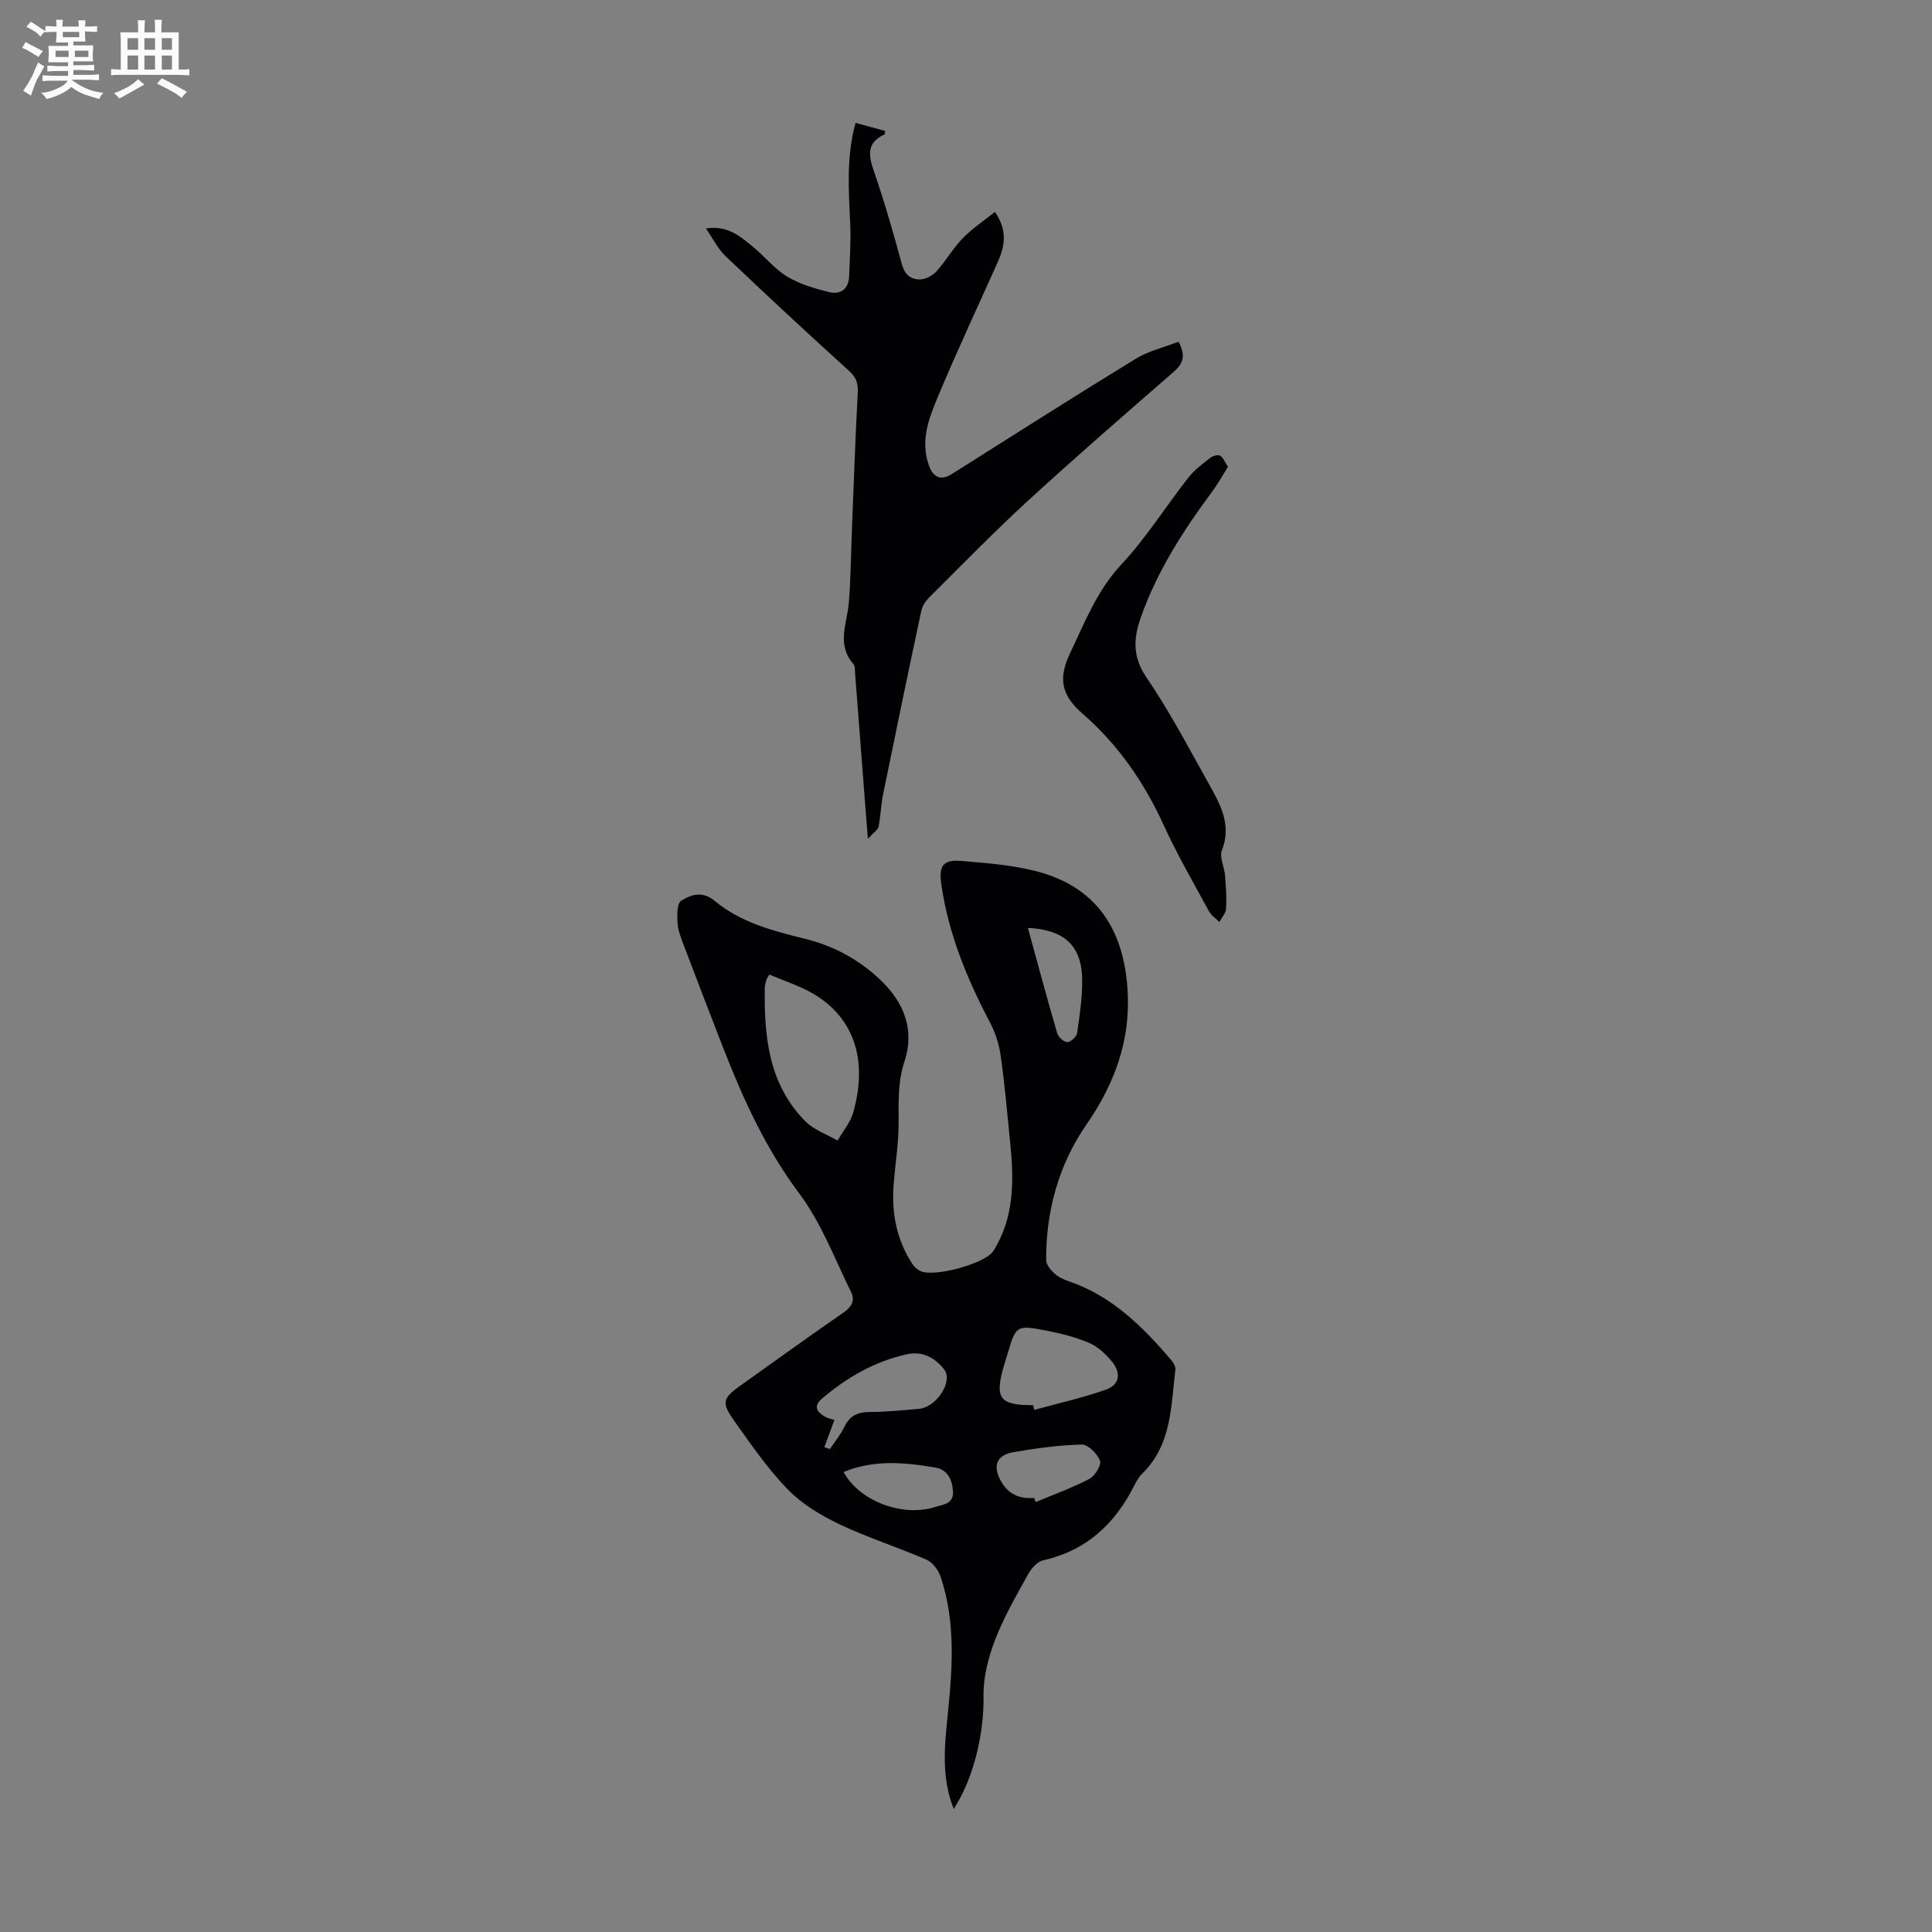 <svg enable-background="new 0 0 400 400" viewBox="0 0 400 400" xmlns="http://www.w3.org/2000/svg"><rect x="0" y="0" width="400" height="400" fill="#808080" stroke="none"/><path d="m6.8 9.5c.6.3 1.3.7 2.1 1.1-.4.4-.7.8-.9 1.2-.7-.4-1.3-.8-1.8-1.1s-1.1-.6-1.6-.8c.2-.4.5-.8.7-1.2.4.2.8.5 1.5.8zm.9 6.9c-.3.6-.5 1.1-.7 1.7s-.4 1.1-.6 1.7c-.6-.4-1.1-.7-1.6-1 .7-1 1.2-1.8 1.5-2.4.3-.5.6-1.1.8-1.7.3-.6.5-1.2.8-1.8.3.3.8.6 1.3.8-.7 1.3-1.2 2.2-1.5 2.7zm.1-11c.4.3 1 .7 1.7 1.1-.5.2-.8.6-1.1 1.1-.5-.6-1-1-1.4-1.2s-.9-.6-1.5-.8c.2-.4.5-.7.9-1.1.5.3.9.6 1.4.9zm10.5 13.1c1 .4 2 .6 3.1.7-.4.4-.7.8-.8 1.3-.9-.2-1.9-.6-3-.9-1-.4-2-.9-2.8-1.6-.5.4-1.1.9-1.9 1.3s-1.9.9-3.3 1.2c-.1-.3-.5-.8-1.1-1.3 1 0 2.1-.3 3.2-.8 1.2-.5 1.9-1 2.3-1.7h-3.2c-.4 0-1 0-2 .1v-1.2c1 0 1.7.1 2 .1h3.3v-1h-2.3c-.2 0-.9 0-2 .1v-1.2c1.2 0 1.9.1 2 .1h2.3v-.8h-4.1c0-.7.1-1.2.1-1.6 0-.5 0-1.1-.1-1.8h4.1v-.7h-2.5c0-.6.1-1.1.1-1.6v-.6h-.5c-.4 0-1 0-1.8.1v-1.3c1.2 0 1.9.1 2.1.1h.2c0-.3 0-.8-.1-1.4h1.4c0 .6-.1 1-.1 1.4h3.4c0-.4 0-.8-.1-1.3h1.5c0 .4-.1.9-.1 1.3.7 0 1.5 0 2.5-.1v1.2c-1 0-1.8-.1-2.5-.1v.6c0 .3 0 .8.1 1.5h-2.5v.8h4.1c0 .7-.1 1.3-.1 1.8s0 1 .1 1.5h-4.1v.8h1.4c.8 0 1.8 0 2.9-.1v1.2c-1 0-1.9-.1-2.8-.1h-1.5v1h3.2c.3 0 1 0 2.1-.1v1.2c-1.1 0-1.8-.1-2.1-.1h-3.4l-.1.1c1.4 1 2.4 1.5 3.4 1.9zm-4.1-6.7v-1.3h-2.7v1.3zm2.2-4.1v-1.1h-3.4v1.1zm1.9 4.1v-1.3h-2.8v1.3z" fill="#fafbfa"/><path d="m37 6.7v2.3 5.4c1 0 1.8 0 2.2-.1v1.3c-.6 0-1.5-.1-2.5-.1h-11.9c-.7 0-1.3 0-1.8.1v-1.3c.5 0 1.1.1 2 .1v-5.2c0-1 0-1.8-.1-2.5h3.7c0-1.3 0-2.1-.1-2.5h1.5c0 .4-.1 1.3-.1 2.5h2.2c0-1.2 0-2.1-.1-2.6h1.5c0 .4-.1 1.3-.1 2.6zm-12.3 13.7c-.3-.4-.7-.8-1.1-1.1 1.1-.4 2.1-.9 2.9-1.3.8-.5 1.5-1 2.1-1.6.4.4.9.8 1.3 1.1-2.5 1.4-4.2 2.4-5.2 2.9zm3.9-10.1v-2.4h-2.2v2.4zm0 4.1v-2.9h-2.2v2.9zm3.5-4.1v-2.4h-2.2v2.4zm0 4.1v-2.9h-2.2v2.9zm.4 2.9 1-1.1c.6.3 1.4.7 2.5 1.3s2 1.1 2.7 1.5c-.4.4-.8.8-1.1 1.3-.8-.8-2.5-1.7-5.1-3zm3.1-7v-2.4h-2.1v2.4zm0 4.1v-2.9h-2.1v2.9z" fill="#fafbfa"/><g fill="#010103"><path d="m197.47 374.52c-2.67-6.6-1.88-13.29-1.21-19.94.97-9.51 1.58-19-1.55-28.24-.46-1.35-1.68-2.91-2.94-3.45-5.94-2.58-12.16-4.54-18-7.32-3.86-1.84-7.75-4.19-10.69-7.22-4.18-4.31-7.64-9.35-11.13-14.27-2.64-3.73-2.29-4.62 1.38-7.23 7.11-5.06 14.18-10.18 21.36-15.14 1.69-1.17 2.36-2.52 1.52-4.21-3.41-6.87-6.14-14.28-10.68-20.33-6.97-9.3-11.64-19.55-15.79-30.19-2.72-6.97-5.4-13.96-8.05-20.96-.59-1.56-1.27-3.17-1.4-4.8-.13-1.62-.16-4.18.75-4.74 2.01-1.24 4.37-2.11 6.98.07 5.36 4.47 12.05 6.18 18.7 7.83 5.99 1.49 11.26 4.36 15.69 8.63 4.79 4.61 7 10.26 4.85 16.75-1.42 4.3-1.2 8.52-1.21 12.88-.01 4.29-.74 8.58-1.05 12.88-.42 5.82.69 11.31 3.95 16.25.36.54.92 1.01 1.49 1.33 2.72 1.49 13.56-1.47 15.21-4.08 4.4-6.97 4.28-14.65 3.5-22.43-.6-6.01-1.13-12.04-1.97-18.02-.33-2.35-1.1-4.75-2.2-6.85-4.77-9.06-8.63-18.42-10.09-28.62-.56-3.9.36-5.16 4.17-4.85 5.22.43 10.53.84 15.57 2.15 11.92 3.1 18.16 11.53 18.85 25.06.52 10.09-2.73 18.94-8.51 27.31-5.75 8.31-8.44 17.94-8.37 28.16.01.95.98 2.06 1.79 2.79.8.73 1.89 1.22 2.94 1.57 8.9 3.04 15.25 9.38 21.16 16.29.46.53.93 1.36.86 1.99-.92 7.58-.75 15.53-6.83 21.49-.7.69-1.23 1.61-1.68 2.5-4.01 7.96-9.92 13.49-18.89 15.49-1.23.27-2.48 1.77-3.17 3.01-2.42 4.4-4.97 8.79-6.76 13.46-1.4 3.65-2.46 7.73-2.39 11.59.13 7.41-1.85 16.71-6.16 23.41zm-38.19-172.75c-.29.52-.51.79-.61 1.1-.16.53-.32 1.09-.33 1.63-.15 10.12.8 19.98 8.41 27.66 1.76 1.78 4.42 2.68 6.66 3.98 1.11-1.94 2.67-3.75 3.25-5.84 3.1-11.02.06-19.8-8.55-24.71-2.76-1.56-5.87-2.55-8.83-3.82zm54.61 89.16c.09.32.17.65.26.97 4.96-1.37 10-2.49 14.84-4.2 3-1.06 3.07-3.64 1.15-5.9-1.26-1.48-2.81-2.97-4.54-3.72-2.73-1.18-5.68-1.94-8.61-2.52-6.62-1.31-6.64-1.22-8.47 5.02-.19.64-.4 1.27-.59 1.91-2.08 7.01-1.07 8.45 5.96 8.44zm-43.21 8.69 1.14.39c1.03-1.55 2.25-3.02 3.05-4.68 1.13-2.35 2.86-3 5.34-3 3.34 0 6.68-.36 10.01-.64 3.69-.31 7.21-5.72 5.23-8.21-1.88-2.36-4.45-3.8-7.64-3.1-6.69 1.46-12.44 4.78-17.61 9.17-1.89 1.61-1.06 2.82.66 3.79.6.33 1.32.45 1.89.64-.75 2.05-1.41 3.84-2.07 5.64zm43.43 10.51c.1.29.21.57.31.86 3.73-1.56 7.57-2.94 11.14-4.81 1.15-.6 2.53-2.89 2.18-3.77-.57-1.44-2.48-3.36-3.78-3.33-4.71.11-9.43.77-14.09 1.56-3.66.62-4.43 2.99-2.52 6.21 1.56 2.63 3.86 3.5 6.76 3.28zm-39.44-5.37c3.22 6.06 12.31 9.45 19.12 7.2 1.56-.52 3.67-.58 3.51-3.2-.15-2.51-1.19-4.5-3.66-4.92-6.35-1.08-12.73-1.67-18.97.92zm38.15-112.64c2.05 7.46 3.97 14.65 6.06 21.8.23.8 1.38 1.83 2.11 1.83.69.01 1.91-1.12 2.02-1.87.53-3.73 1.11-7.5 1.04-11.24-.14-6.87-3.73-10.17-11.23-10.52z"/><path d="m179.69 173.67c-.21-2.69-.35-4.42-.49-6.15-.72-9.36-1.43-18.73-2.16-28.09-.05-.67.02-1.53-.35-1.95-3.55-4.03-1.31-8.39-.95-12.71.42-5.11.44-10.24.65-15.37.38-9.37.69-18.75 1.2-28.11.11-1.98-.33-3.18-1.85-4.55-8.62-7.8-17.12-15.71-25.54-23.72-1.55-1.48-2.54-3.55-4.05-5.72 4.53-.7 7.15 1.67 9.77 3.82 2.42 1.98 4.43 4.56 7.06 6.15 2.58 1.56 5.65 2.45 8.61 3.19 2.43.61 4.13-.6 4.22-3.33.12-3.56.38-7.14.22-10.69-.3-6.92-.86-13.82 1.1-21 2.15.59 4.14 1.13 6.13 1.67-.07.34-.06.68-.17.73-3.71 1.74-3.3 4.35-2.14 7.67 2.19 6.33 4.03 12.79 5.79 19.25.58 2.13 1.89 3.12 3.72 3.09 1.16-.01 2.61-.76 3.41-1.65 1.94-2.15 3.4-4.75 5.41-6.83 1.94-2.01 4.33-3.59 6.71-5.5 2.74 3.99 1.99 7.24.53 10.51-4.09 9.13-8.34 18.2-12.2 27.43-1.92 4.58-3.87 9.32-2 14.56.9 2.51 2.48 3.19 4.73 1.78 12.65-7.98 25.26-16.02 38.02-23.83 2.72-1.67 6-2.43 8.94-3.57 1.64 3.1.81 4.65-1.04 6.26-10.12 8.82-20.28 17.62-30.17 26.69-7 6.42-13.64 13.25-20.38 19.95-.75.75-1.46 1.79-1.67 2.8-2.71 12.68-5.34 25.37-7.93 38.07-.44 2.17-.48 4.43-.92 6.61-.14.68-1.02 1.21-2.21 2.54z"/><path d="m254.23 96.66c-1.14 1.81-2.09 3.54-3.26 5.12-6.02 8.11-11.45 16.55-14.81 26.15-1.48 4.23-1.71 8.05 1.18 12.29 4.83 7.08 8.83 14.74 13.03 22.23 2.34 4.18 4.65 8.38 2.61 13.6-.56 1.43.51 3.44.65 5.2.19 2.29.35 4.6.22 6.88-.05.94-.9 1.84-1.39 2.75-.73-.72-1.67-1.33-2.14-2.19-3.2-5.89-6.58-11.71-9.36-17.8-4.06-8.89-9.49-16.76-16.82-23.12-4.4-3.82-5.11-7.27-2.57-12.59 3.08-6.43 5.56-12.93 10.62-18.35 5.15-5.51 9.21-12.03 13.89-18 1.22-1.56 2.9-2.79 4.48-4.03.52-.41 1.57-.72 2.05-.46.64.36.95 1.3 1.62 2.32z"/></g></svg>
